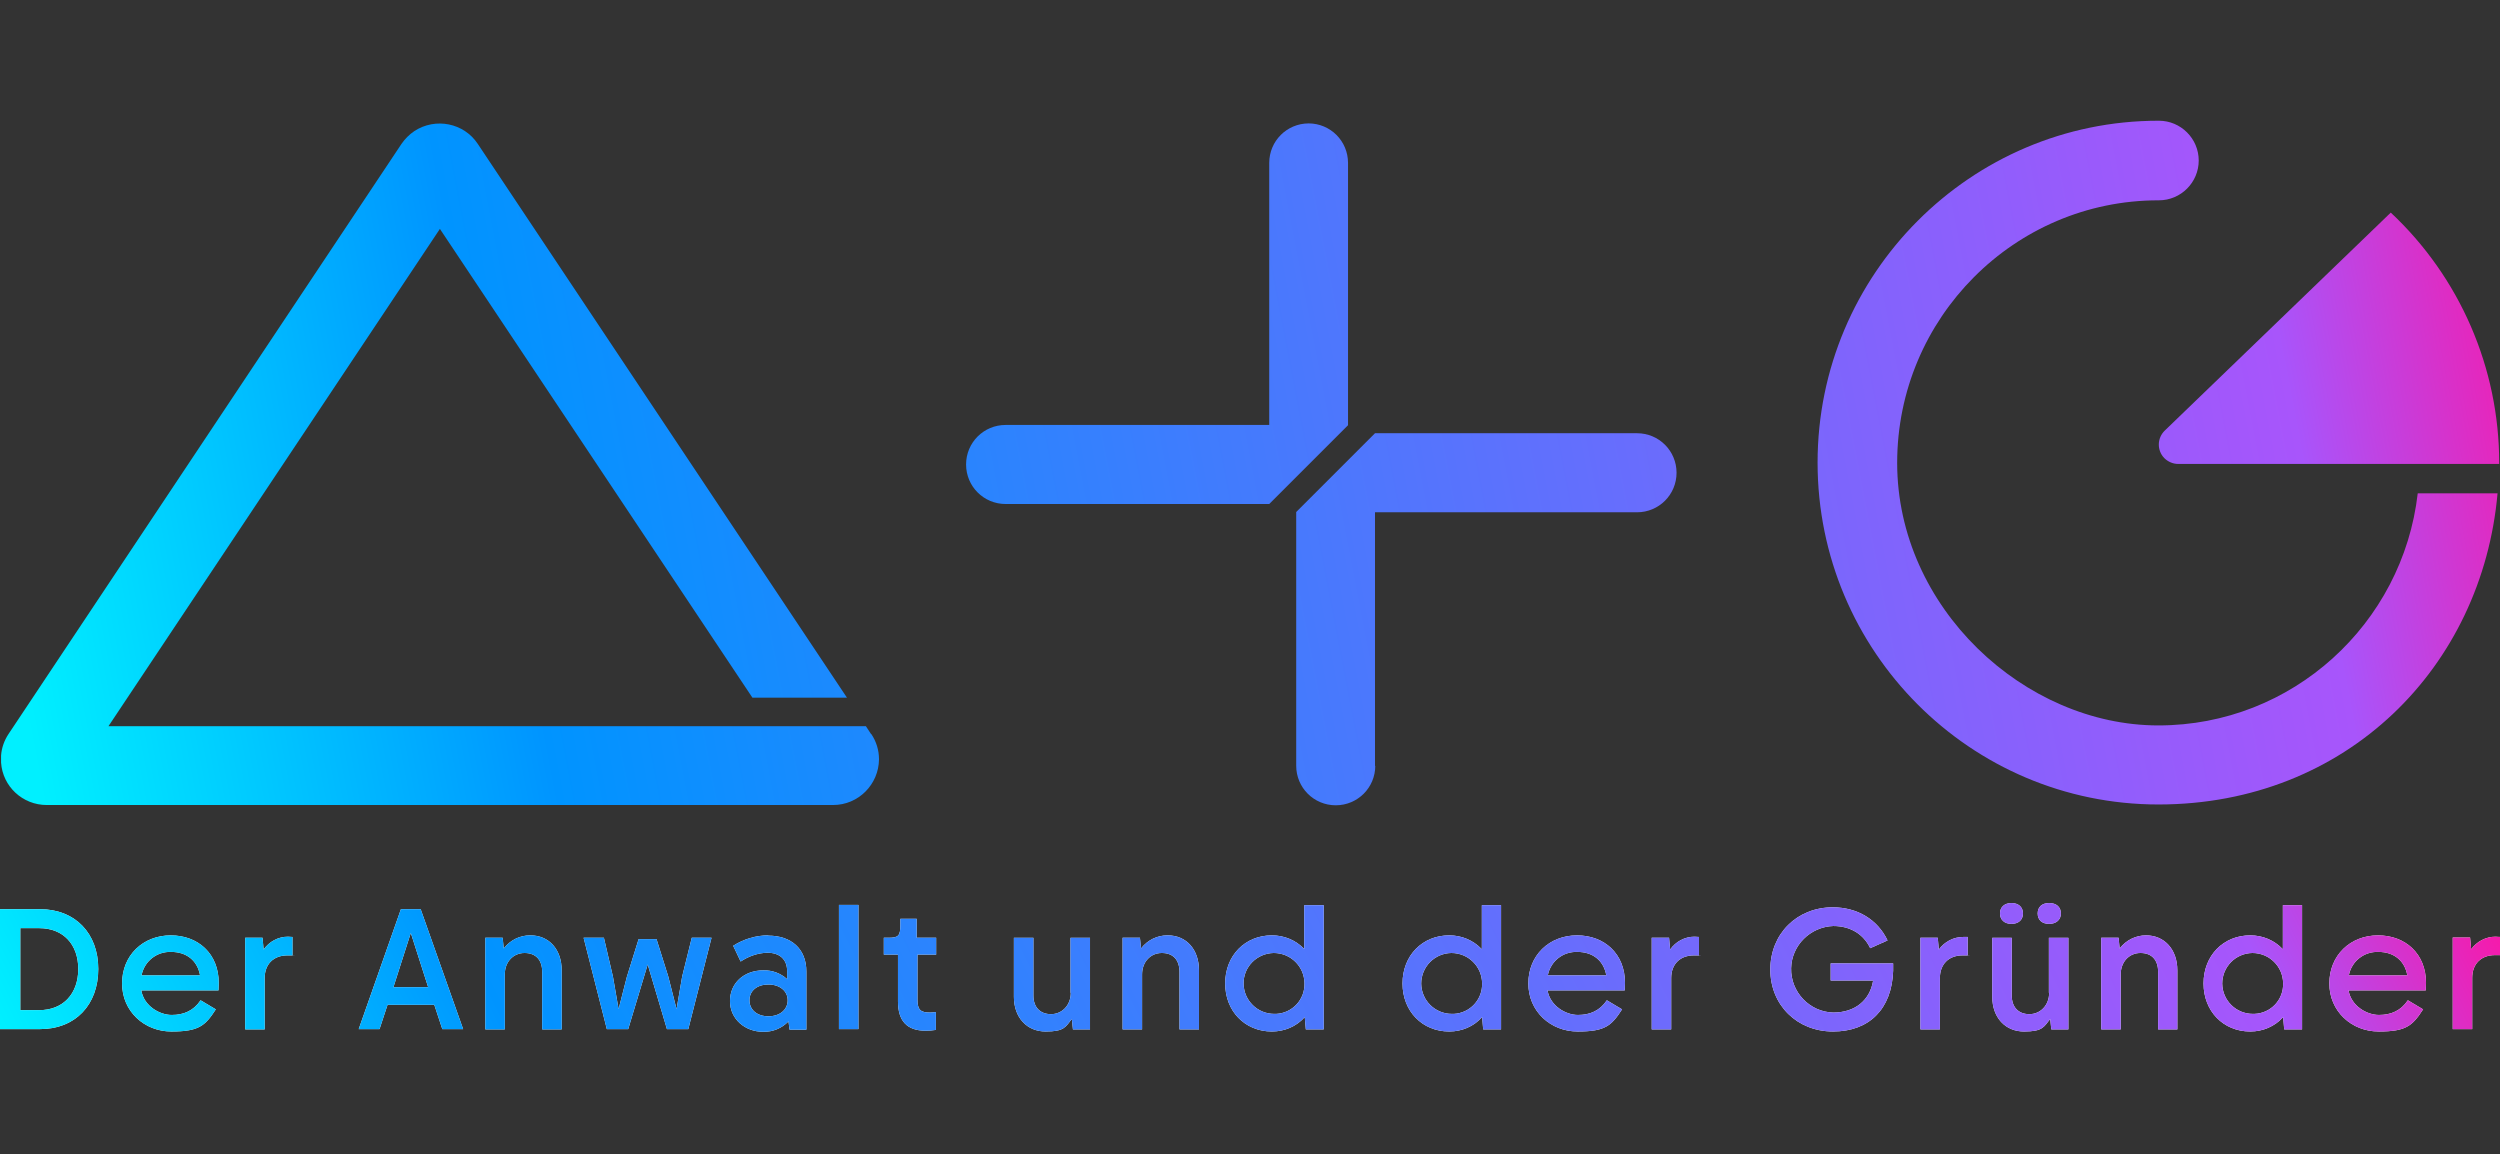 <?xml version="1.0" encoding="UTF-8"?>
<svg id="Layer_1" data-name="Layer 1" xmlns="http://www.w3.org/2000/svg" version="1.1" xmlns:xlink="http://www.w3.org/1999/xlink" viewBox="0 0 936 432.1">
  <rect x="0" y="0" width="936" height="432.1" fill="#333333" stroke="none"/>
  <defs>
    <style>
      .cls-1 {
        fill: url(#Unbenannter_Verlauf_29);
      }

      .cls-1, .cls-2, .cls-3, .cls-4, .cls-5, .cls-6, .cls-7, .cls-8, .cls-9, .cls-10, .cls-11, .cls-12, .cls-13, .cls-14, .cls-15, .cls-16, .cls-17, .cls-18, .cls-19, .cls-20, .cls-21, .cls-22, .cls-23, .cls-24, .cls-25, .cls-26, .cls-27, .cls-28, .cls-29, .cls-30, .cls-31 {
        stroke-width: 0px;
      }

      .cls-2 {
        fill: url(#Unbenannter_Verlauf_28);
      }

      .cls-3 {
        fill: url(#Unbenannter_Verlauf_19);
      }

      .cls-4 {
        fill: url(#Unbenannter_Verlauf_21);
      }

      .cls-5 {
        fill: url(#Unbenannter_Verlauf_25);
      }

      .cls-6 {
        fill: url(#Unbenannter_Verlauf_22);
      }

      .cls-7 {
        fill: url(#Unbenannter_Verlauf_8);
      }

      .cls-8 {
        fill: url(#Unbenannter_Verlauf_9);
      }

      .cls-9 {
        fill: url(#Unbenannter_Verlauf_30);
      }

      .cls-10 {
        fill: url(#Unbenannter_Verlauf_27-5);
      }

      .cls-11 {
        fill: url(#Unbenannter_Verlauf_26);
      }

      .cls-12 {
        fill: url(#Unbenannter_Verlauf_18);
      }

      .cls-13 {
        fill: url(#Unbenannter_Verlauf_27-4);
      }

      .cls-14 {
        fill: url(#Unbenannter_Verlauf_11);
      }

      .cls-15 {
        fill: url(#Unbenannter_Verlauf_24);
      }

      .cls-16 {
        fill: url(#Unbenannter_Verlauf_23);
      }

      .cls-17 {
        fill: url(#Unbenannter_Verlauf_13);
      }

      .cls-18 {
        fill: url(#Unbenannter_Verlauf_20);
      }

      .cls-19 {
        fill: url(#Unbenannter_Verlauf_12);
      }

      .cls-20 {
        fill: url(#Unbenannter_Verlauf_14);
      }

      .cls-21 {
        fill: url(#Unbenannter_Verlauf_27-3);
      }

      .cls-22 {
        fill: url(#Unbenannter_Verlauf_15);
      }

      .cls-23 {
        fill: url(#Unbenannter_Verlauf_27);
      }

      .cls-24 {
        fill: url(#Unbenannter_Verlauf_27-2);
      }

      .cls-25 {
        fill: #fff;
      }

      .cls-26 {
        fill: url(#Unbenannter_Verlauf_27-6);
      }

      .cls-27 {
        fill: url(#Unbenannter_Verlauf_27-7);
      }

      .cls-28 {
        fill: url(#Unbenannter_Verlauf_10);
      }

      .cls-29 {
        fill: url(#Unbenannter_Verlauf_17);
      }

      .cls-30 {
        fill: url(#Unbenannter_Verlauf_7);
      }

      .cls-31 {
        fill: url(#Unbenannter_Verlauf_16);
      }
    </style>
    <linearGradient id="Unbenannter_Verlauf_27" data-name="Unbenannter Verlauf 27" x1="15.9" y1="134.9" x2="948.7" y2="313.9" gradientTransform="translate(0 434.2) scale(1 -1)" gradientUnits="userSpaceOnUse">
      <stop offset="0" stop-color="#00f0ff"/>
      <stop offset=".2" stop-color="#0094ff"/>
      <stop offset=".9" stop-color="#a855fb"/>
      <stop offset="1" stop-color="#f61aab"/>
    </linearGradient>
    <linearGradient id="Unbenannter_Verlauf_27-2" data-name="Unbenannter Verlauf 27" x1="20.7" y1="109.7" x2="953.6" y2="288.7" xlink:href="#Unbenannter_Verlauf_27"/>
    <linearGradient id="Unbenannter_Verlauf_27-3" data-name="Unbenannter Verlauf 27" x1="28" y1="110.2" x2="960.9" y2="289.2" xlink:href="#Unbenannter_Verlauf_27"/>
    <linearGradient id="Unbenannter_Verlauf_27-4" data-name="Unbenannter Verlauf 27" x1="7.7" y1="225.8" x2="940.5" y2="404.8" xlink:href="#Unbenannter_Verlauf_27"/>
    <linearGradient id="Unbenannter_Verlauf_27-5" data-name="Unbenannter Verlauf 27" x1=".3" y1="932.3" x2=".3" y2="932.3" gradientTransform="translate(0 -648.1)" xlink:href="#Unbenannter_Verlauf_27"/>
    <linearGradient id="Unbenannter_Verlauf_27-6" data-name="Unbenannter Verlauf 27" x1=".5" y1="214.8" x2="933.4" y2="393.8" xlink:href="#Unbenannter_Verlauf_27"/>
    <linearGradient id="Unbenannter_Verlauf_7" data-name="Unbenannter Verlauf 7" x1="173.1" y1="1385" x2="940.1" y2="1007.3" gradientTransform="translate(0 -648.1)" gradientUnits="userSpaceOnUse">
      <stop offset="0" stop-color="#00f0ff"/>
      <stop offset=".2" stop-color="#0094ff"/>
      <stop offset=".9" stop-color="#a855fb"/>
      <stop offset="1" stop-color="#f61aab"/>
    </linearGradient>
    <linearGradient id="Unbenannter_Verlauf_8" data-name="Unbenannter Verlauf 8" x1="132.6" y1="1302.6" x2="899.5" y2="925" gradientTransform="translate(0 -648.1)" gradientUnits="userSpaceOnUse">
      <stop offset="0" stop-color="#00f0ff"/>
      <stop offset=".2" stop-color="#0094ff"/>
      <stop offset=".9" stop-color="#a855fb"/>
      <stop offset="1" stop-color="#f61aab"/>
    </linearGradient>
    <linearGradient id="Unbenannter_Verlauf_9" data-name="Unbenannter Verlauf 9" x1="125.1" y1="1287.5" x2="892" y2="909.8" gradientTransform="translate(0 -648.1)" gradientUnits="userSpaceOnUse">
      <stop offset="0" stop-color="#00f0ff"/>
      <stop offset=".2" stop-color="#0094ff"/>
      <stop offset=".9" stop-color="#a855fb"/>
      <stop offset="1" stop-color="#f61aab"/>
    </linearGradient>
    <linearGradient id="Unbenannter_Verlauf_10" data-name="Unbenannter Verlauf 10" x1="129.8" y1="1297.1" x2="896.8" y2="919.4" gradientTransform="translate(0 -648.1)" gradientUnits="userSpaceOnUse">
      <stop offset="0" stop-color="#00f0ff"/>
      <stop offset=".2" stop-color="#0094ff"/>
      <stop offset=".9" stop-color="#a855fb"/>
      <stop offset="1" stop-color="#f61aab"/>
    </linearGradient>
    <linearGradient id="Unbenannter_Verlauf_11" data-name="Unbenannter Verlauf 11" x1="141.6" y1="1320.9" x2="908.5" y2="943.2" gradientTransform="translate(0 -648.1)" gradientUnits="userSpaceOnUse">
      <stop offset="0" stop-color="#00f0ff"/>
      <stop offset=".2" stop-color="#0094ff"/>
      <stop offset=".9" stop-color="#a855fb"/>
      <stop offset="1" stop-color="#f61aab"/>
    </linearGradient>
    <linearGradient id="Unbenannter_Verlauf_12" data-name="Unbenannter Verlauf 12" x1="134.2" y1="1306.1" x2="901.2" y2="928.4" gradientTransform="translate(0 -648.1)" gradientUnits="userSpaceOnUse">
      <stop offset="0" stop-color="#00f0ff"/>
      <stop offset=".2" stop-color="#0094ff"/>
      <stop offset=".9" stop-color="#a855fb"/>
      <stop offset="1" stop-color="#f61aab"/>
    </linearGradient>
    <linearGradient id="Unbenannter_Verlauf_13" data-name="Unbenannter Verlauf 13" x1="149.5" y1="1337.1" x2="916.5" y2="959.4" gradientTransform="translate(0 -648.1)" gradientUnits="userSpaceOnUse">
      <stop offset="0" stop-color="#00f0ff"/>
      <stop offset=".2" stop-color="#0094ff"/>
      <stop offset=".9" stop-color="#a855fb"/>
      <stop offset="1" stop-color="#f61aab"/>
    </linearGradient>
    <linearGradient id="Unbenannter_Verlauf_14" data-name="Unbenannter Verlauf 14" x1="-6.9" y1="1019.5" x2="760.1" y2="641.8" gradientTransform="translate(0 -648.1)" gradientUnits="userSpaceOnUse">
      <stop offset="0" stop-color="#00f0ff"/>
      <stop offset=".2" stop-color="#0094ff"/>
      <stop offset=".9" stop-color="#a855fb"/>
      <stop offset="1" stop-color="#f61aab"/>
    </linearGradient>
    <linearGradient id="Unbenannter_Verlauf_15" data-name="Unbenannter Verlauf 15" x1="167.1" y1="1372.8" x2="934.1" y2="995.1" gradientTransform="translate(0 -648.1)" gradientUnits="userSpaceOnUse">
      <stop offset="0" stop-color="#00f0ff"/>
      <stop offset=".2" stop-color="#0094ff"/>
      <stop offset=".9" stop-color="#a855fb"/>
      <stop offset="1" stop-color="#f61aab"/>
    </linearGradient>
    <linearGradient id="Unbenannter_Verlauf_16" data-name="Unbenannter Verlauf 16" x1="114.6" y1="1266.2" x2="881.6" y2="888.5" gradientTransform="translate(0 -648.1)" gradientUnits="userSpaceOnUse">
      <stop offset="0" stop-color="#00f0ff"/>
      <stop offset=".2" stop-color="#0094ff"/>
      <stop offset=".9" stop-color="#a855fb"/>
      <stop offset="1" stop-color="#f61aab"/>
    </linearGradient>
    <linearGradient id="Unbenannter_Verlauf_17" data-name="Unbenannter Verlauf 17" x1="158.3" y1="1354.9" x2="925.3" y2="977.2" gradientTransform="translate(0 -648.1)" gradientUnits="userSpaceOnUse">
      <stop offset="0" stop-color="#00f0ff"/>
      <stop offset=".2" stop-color="#0094ff"/>
      <stop offset=".9" stop-color="#a855fb"/>
      <stop offset="1" stop-color="#f61aab"/>
    </linearGradient>
    <linearGradient id="Unbenannter_Verlauf_18" data-name="Unbenannter Verlauf 18" x1="50" y1="1135" x2="817" y2="757.4" gradientTransform="translate(0 -648.1)" gradientUnits="userSpaceOnUse">
      <stop offset="0" stop-color="#00f0ff"/>
      <stop offset=".2" stop-color="#0094ff"/>
      <stop offset=".9" stop-color="#a855fb"/>
      <stop offset="1" stop-color="#f61aab"/>
    </linearGradient>
    <linearGradient id="Unbenannter_Verlauf_19" data-name="Unbenannter Verlauf 19" x1="52.8" y1="1140.7" x2="819.8" y2="763" gradientTransform="translate(0 -648.1)" gradientUnits="userSpaceOnUse">
      <stop offset="0" stop-color="#00f0ff"/>
      <stop offset=".2" stop-color="#0094ff"/>
      <stop offset=".9" stop-color="#a855fb"/>
      <stop offset="1" stop-color="#f61aab"/>
    </linearGradient>
    <linearGradient id="Unbenannter_Verlauf_20" data-name="Unbenannter Verlauf 20" x1="39.7" y1="1114" x2="806.7" y2="736.4" gradientTransform="translate(0 -648.1)" gradientUnits="userSpaceOnUse">
      <stop offset="0" stop-color="#00f0ff"/>
      <stop offset=".2" stop-color="#0094ff"/>
      <stop offset=".9" stop-color="#a855fb"/>
      <stop offset="1" stop-color="#f61aab"/>
    </linearGradient>
    <linearGradient id="Unbenannter_Verlauf_21" data-name="Unbenannter Verlauf 21" x1="22.7" y1="1079.5" x2="789.6" y2="701.8" gradientTransform="translate(0 -648.1)" gradientUnits="userSpaceOnUse">
      <stop offset="0" stop-color="#00f0ff"/>
      <stop offset=".2" stop-color="#0094ff"/>
      <stop offset=".9" stop-color="#a855fb"/>
      <stop offset="1" stop-color="#f61aab"/>
    </linearGradient>
    <linearGradient id="Unbenannter_Verlauf_22" data-name="Unbenannter Verlauf 22" x1="31.5" y1="1097.3" x2="798.4" y2="719.7" gradientTransform="translate(0 -648.1)" gradientUnits="userSpaceOnUse">
      <stop offset="0" stop-color="#00f0ff"/>
      <stop offset=".2" stop-color="#0094ff"/>
      <stop offset=".9" stop-color="#a855fb"/>
      <stop offset="1" stop-color="#f61aab"/>
    </linearGradient>
    <linearGradient id="Unbenannter_Verlauf_23" data-name="Unbenannter Verlauf 23" x1="11.8" y1="1057.5" x2="778.8" y2="679.8" gradientTransform="translate(0 -648.1)" gradientUnits="userSpaceOnUse">
      <stop offset="0" stop-color="#00f0ff"/>
      <stop offset=".2" stop-color="#0094ff"/>
      <stop offset=".9" stop-color="#a855fb"/>
      <stop offset="1" stop-color="#f61aab"/>
    </linearGradient>
    <linearGradient id="Unbenannter_Verlauf_24" data-name="Unbenannter Verlauf 24" x1="5.8" y1="1045.2" x2="772.8" y2="667.6" gradientTransform="translate(0 -648.1)" gradientUnits="userSpaceOnUse">
      <stop offset="0" stop-color="#00f0ff"/>
      <stop offset=".2" stop-color="#0094ff"/>
      <stop offset=".9" stop-color="#a855fb"/>
      <stop offset="1" stop-color="#f61aab"/>
    </linearGradient>
    <linearGradient id="Unbenannter_Verlauf_25" data-name="Unbenannter Verlauf 25" x1="108.6" y1="1253.9" x2="875.5" y2="876.2" gradientTransform="translate(0 -648.1)" gradientUnits="userSpaceOnUse">
      <stop offset="0" stop-color="#00f0ff"/>
      <stop offset=".2" stop-color="#0094ff"/>
      <stop offset=".9" stop-color="#a855fb"/>
      <stop offset="1" stop-color="#f61aab"/>
    </linearGradient>
    <linearGradient id="Unbenannter_Verlauf_26" data-name="Unbenannter Verlauf 26" x1="86.8" y1="1209.7" x2="853.8" y2="832.1" gradientTransform="translate(0 -648.1)" gradientUnits="userSpaceOnUse">
      <stop offset="0" stop-color="#00f0ff"/>
      <stop offset=".2" stop-color="#0094ff"/>
      <stop offset=".9" stop-color="#a855fb"/>
      <stop offset="1" stop-color="#f61aab"/>
    </linearGradient>
    <linearGradient id="Unbenannter_Verlauf_27-7" data-name="Unbenannter Verlauf 27" x1="99.8" y1="1236" x2="866.7" y2="858.4" gradientTransform="translate(0 -648.1)" xlink:href="#Unbenannter_Verlauf_27"/>
    <linearGradient id="Unbenannter_Verlauf_28" data-name="Unbenannter Verlauf 28" x1="70.1" y1="1175.7" x2="837" y2="798.1" gradientTransform="translate(0 -648.1)" gradientUnits="userSpaceOnUse">
      <stop offset="0" stop-color="#00f0ff"/>
      <stop offset=".2" stop-color="#0094ff"/>
      <stop offset=".9" stop-color="#a855fb"/>
      <stop offset="1" stop-color="#f61aab"/>
    </linearGradient>
    <linearGradient id="Unbenannter_Verlauf_29" data-name="Unbenannter Verlauf 29" x1="78" y1="1191.9" x2="845" y2="814.2" gradientTransform="translate(0 -648.1)" gradientUnits="userSpaceOnUse">
      <stop offset="0" stop-color="#00f0ff"/>
      <stop offset=".2" stop-color="#0094ff"/>
      <stop offset=".9" stop-color="#a855fb"/>
      <stop offset="1" stop-color="#f61aab"/>
    </linearGradient>
    <linearGradient id="Unbenannter_Verlauf_30" data-name="Unbenannter Verlauf 30" x1="59" y1="1153.2" x2="825.9" y2="775.5" gradientTransform="translate(0 -648.1)" gradientUnits="userSpaceOnUse">
      <stop offset="0" stop-color="#00f0ff"/>
      <stop offset=".2" stop-color="#0094ff"/>
      <stop offset=".9" stop-color="#a855fb"/>
      <stop offset="1" stop-color="#f61aab"/>
    </linearGradient>
  </defs>
  <g>
    <g>
      <path class="cls-23" d="M895.1,79.6l-84.6,81.6c-2.9,2.8-3,7.4-.2,10.3,1.4,1.4,3.3,2.2,5.2,2.2h120.2v-.4c0-35.5-14.7-69.5-40.7-93.8h0Z"/>
      <path class="cls-24" d="M935.1,184.7h-29.9c-5.6,48.9-47,86.9-97.1,86.9s-97.8-44.1-97.8-98.3,43.9-98.3,97.8-98.3h.2c8.2,0,14.9-6.7,14.9-14.9s-6.7-14.9-14.9-14.9h-.2c-70.3,0-127.6,57.4-127.6,128s57.2,128,127.6,128,121.3-51.4,127-116.7h0Z"/>
    </g>
    <g>
      <path class="cls-21" d="M514.8,286.8v-95h98.1c8.2,0,14.8-6.6,14.8-14.8s-6.6-14.8-14.8-14.8h-98.1l-29.5,29.5v95c0,8.2,6.6,14.8,14.8,14.8s14.8-6.6,14.8-14.8Z"/>
      <path class="cls-13" d="M490,46.2c-8.2,0-14.8,6.6-14.8,14.8h0v98.1h-98.7c-8.2,0-14.8,6.6-14.8,14.8s6.6,14.8,14.8,14.8h98.7l29.5-29.5V61c0-8.2-6.6-14.8-14.8-14.8h0Z"/>
    </g>
    <g>
      <path class="cls-10" d="M.3,285.5v-2.6c0,.9,0,1.7,0,2.6Z"/>
      <path class="cls-26" d="M326.1,274.8l-1.9-2.9H40.6l124.1-186.2,117,175.5h35.4L178.9,53.9c-5.2-7.9-15.9-10-23.8-4.8-1.9,1.3-3.5,2.9-4.8,4.8L3.2,274.8c-1.6,2.4-2.6,5.2-2.8,8.1v2.6c.6,9,8.1,15.9,17.1,15.9h294.4c9.5,0,17.1-7.7,17.2-17.1,0-3.4-1-6.7-2.9-9.5Z"/>
    </g>
  </g>
  <g>
    <g>
      <path class="cls-25" d="M935.9,350.8c-.5,0-1.1-.1-1.6-.1-3.6,0-7,1.8-9.1,4.7l-.4-4.4h-6.5v34.3h7.3v-19.2c0-5.2,3.3-8.5,8.5-8.5s1.2,0,1.9.1h0v-7h0Z"/>
      <path class="cls-25" d="M767.2,345.9c2.6,0,4.4-1.5,4.4-3.9s-1.7-3.9-4.4-3.9-4.3,1.5-4.3,3.9,1.6,3.9,4.3,3.9Z"/>
      <path class="cls-25" d="M685.4,360.7v6.4h15.9c-1.2,7.5-6.9,12-14.9,12-8.9-.2-16-7.7-15.8-16.6.2-8.6,7.2-15.5,15.8-15.8,6.3,0,11.3,3,13.8,8.3l6.5-2.9c-3.7-7.8-11.3-12.4-20.5-12.4-13.4,0-23.4,9.9-23.4,23.3s10.1,23.2,23.5,23.2,22-8.3,22.5-22.7v-2.8h-23.4,0Z"/>
      <path class="cls-25" d="M753.1,345.9c2.6,0,4.3-1.5,4.3-3.9s-1.7-3.9-4.3-3.9-4.3,1.5-4.3,3.9,1.7,3.9,4.3,3.9Z"/>
      <path class="cls-25" d="M767.2,371.7c0,4.7-3.3,8-7.4,8s-6.6-2.6-6.6-7v-21.6h-7.3v22.1c0,7.8,4.9,13,11.9,13s7.4-1.7,9.8-4.7l.4,3.9h6.4v-34.3h-7.3v20.6h0Z"/>
      <path class="cls-25" d="M725.9,355.5l-.4-4.4h-6.5v34.3h7.3v-19.2c0-5.2,3.3-8.5,8.5-8.5s1.3,0,1.9.1v-7c-.6,0-1.1,0-1.7,0-3.6,0-7,1.8-9.1,4.7h0Z"/>
      <path class="cls-25" d="M803.5,350.2c-3.9,0-7.5,1.8-9.9,4.9l-.4-4h-6.5v34.3h7.3v-20.6c0-4.6,3.1-8,7.4-8s6.6,2.7,6.6,7.1v21.5h7.2v-22.1c0-7.9-4.9-13.1-11.7-13.1h0Z"/>
      <path class="cls-25" d="M15,340.4H0v44.9h15c13.2,0,21.8-9.1,21.8-22.5s-8.7-22.4-21.8-22.4ZM14.7,378.2h-7.1v-30.7h7.1c8.9,0,14.6,6,14.6,15.3s-5.7,15.4-14.6,15.4h0Z"/>
      <path class="cls-25" d="M890.4,350.2c-10.6,0-18.3,7.6-18.3,18s8.3,18,18.5,18,12.6-2.1,16.6-8.3l-5.7-3.4c-2.6,3.9-6.3,5.5-10.8,5.5s-10.4-3.3-11.4-9.2h28.9c0-.9.1-1.8.1-2.8,0-10.9-7.7-17.8-18-17.8h0ZM879.4,365.2c1-5.3,5.7-9,11.1-8.8,5.6,0,9.8,3.1,10.8,8.8h-21.9Z"/>
      <path class="cls-25" d="M625.3,355.5l-.4-4.4h-6.5v34.3h7.3v-19.2c0-5.2,3.3-8.5,8.5-8.5s1.3,0,1.9.1v-7c-.6,0-1.1-.1-1.7-.1-3.6,0-7,1.8-9.1,4.8h0Z"/>
      <path class="cls-25" d="M854.7,355.4c-3.2-3.4-7.6-5.2-12.2-5.2-10.1,0-17.5,7.6-17.5,18s7.4,18,17.5,18c4.7,0,9.2-1.9,12.3-5.4l.4,4.6h6.7v-46.5h-7.2v16.6h0ZM843.5,379.6c-6.3,0-11.4-5-11.5-11.3,0-6.3,5-11.4,11.3-11.5,6.3,0,11.4,5,11.5,11.3h0c.2,6.2-4.6,11.3-10.8,11.5h-.5Z"/>
      <path class="cls-25" d="M287.7,350.2c-4.7,0-9.3,1.4-13.2,3.9l2.8,5.9c3-2,6.4-3.2,10-3.3,4.5,0,7.4,2.4,7.4,6.9v3c-2.4-2.2-5.6-3.4-8.9-3.3-7.3,0-12.5,4.8-12.5,11.5s5.6,11.5,12.4,11.5c3.6.1,7-1.3,9.5-3.9l.4,3.1h6.3v-21.8c0-8.4-5.6-13.4-14.3-13.4h0ZM287.7,380.5c-4.2,0-7.1-2.4-7.1-6s2.9-5.9,7.1-5.9,7.2,2.4,7.2,5.9-2.9,6-7.2,6h0Z"/>
      <rect class="cls-25" x="314.1" y="338.8" width="7.3" height="46.5"/>
      <polygon class="cls-25" points="255.4 365.6 253.3 377.8 250.2 365.6 245.8 351.6 239.1 351.6 234.7 365.7 231.6 377.8 229.5 365.7 226.1 351.1 218.5 351.1 227.2 385.3 235.2 385.3 242.5 361.1 249.7 385.3 257.7 385.3 266.4 351.1 259 351.1 255.4 365.6"/>
      <path class="cls-25" d="M150.1,340.4l-15.8,44.9h7.8l3-9.1h17.5l3,9.1h7.8l-15.9-44.9h-7.5ZM147.3,369.6l6.5-20.3,6.5,20.3h-13,0Z"/>
      <path class="cls-25" d="M198.5,350.2c-3.9,0-7.5,1.8-9.9,4.9l-.4-4h-6.5v34.3h7.3v-20.6c0-4.6,3.1-8,7.4-8s6.6,2.7,6.6,7.1v21.5h7.3v-22.1c0-7.9-4.8-13.1-11.7-13.1h0Z"/>
      <path class="cls-25" d="M98.7,355.5l-.4-4.4h-6.5v34.3h7.3v-19.2c0-5.2,3.3-8.5,8.5-8.5s1.3,0,1.9.1v-7c-.6,0-1.1-.1-1.7-.1-3.6,0-7,1.8-9.1,4.8h0Z"/>
      <path class="cls-25" d="M64,350.2c-10.6,0-18.3,7.6-18.3,18s8.3,18,18.5,18,12.6-2.1,16.6-8.3l-5.7-3.4c-2.6,3.9-6.3,5.5-10.8,5.5s-10.4-3.3-11.4-9.2h28.9c0-.9.1-1.8.1-2.8,0-10.9-7.7-17.8-18-17.8h0ZM53,365.2c1-5.3,5.7-9,11.1-8.8,5.6,0,9.8,3.1,10.8,8.8,0,0-21.9,0-21.9,0Z"/>
      <path class="cls-25" d="M590.5,350.2c-10.6,0-18.3,7.6-18.3,18s8.3,18,18.5,18,12.6-2.1,16.6-8.3l-5.7-3.4c-2.6,3.9-6.3,5.5-10.8,5.5s-10.4-3.3-11.4-9.2h28.9c0-.9.1-1.8.1-2.8,0-10.9-7.7-17.8-18-17.8h0ZM579.5,365.2c1-5.3,5.7-9,11.1-8.8,5.6,0,9.8,3.1,10.8,8.8h-21.9Z"/>
      <path class="cls-25" d="M488.4,355.4c-3.2-3.4-7.6-5.2-12.2-5.2-10.1,0-17.5,7.6-17.5,18s7.4,18,17.5,18c4.7,0,9.2-1.9,12.3-5.4l.4,4.6h6.7v-46.5h-7.3v16.6h0ZM477.1,379.6c-6.3,0-11.4-5-11.5-11.3s5-11.4,11.3-11.5c6.3,0,11.4,5,11.5,11.3h0c.2,6.1-4.5,11.2-10.6,11.5h-.7Z"/>
      <path class="cls-25" d="M554.8,355.4c-3.2-3.4-7.6-5.2-12.2-5.2-10.1,0-17.5,7.6-17.5,18s7.4,18,17.5,18c4.7,0,9.2-1.9,12.3-5.4l.4,4.6h6.7v-46.5h-7.2v16.6ZM543.6,379.6c-6.3,0-11.4-5-11.5-11.3,0-6.3,5-11.4,11.3-11.5,6.3,0,11.4,5,11.5,11.3h0c.2,6.1-4.5,11.2-10.6,11.5h-.7Z"/>
      <path class="cls-25" d="M400.9,371.7c0,4.7-3.3,8-7.4,8s-6.6-2.6-6.6-7v-21.6h-7.3v22.1c0,7.8,4.9,13,11.9,13s7.4-1.7,9.8-4.7l.4,3.9h6.4v-34.3h-7.3v20.6h0Z"/>
      <path class="cls-25" d="M437.1,350.2c-3.9,0-7.5,1.8-9.9,4.9l-.4-4h-6.5v34.3h7.3v-20.6c0-4.6,3.1-8,7.4-8s6.6,2.7,6.6,7.1v21.5h7.3v-22.1c0-7.9-4.8-13.1-11.7-13.1h0Z"/>
      <path class="cls-25" d="M343.1,344h-6v2.2c0,4.2-.7,4.9-4.5,4.9h-1.7v6.3h5.3v17.5c0,7.4,3.4,11,10.4,11,1.3,0,2.5-.1,3.8-.3v-6.7c-.7.1-1.5.2-2.2.2-3.4,0-4.7-.9-4.7-4.8v-16.9h7v-6.3h-7.3v-7.1s0,0,0,0Z"/>
    </g>
    <g>
      <path class="cls-30" d="M935.9,350.8c-.5,0-1.1-.1-1.6-.1-3.6,0-7,1.8-9.1,4.7l-.4-4.4h-6.5v34.3h7.3v-19.2c0-5.2,3.3-8.5,8.5-8.5s1.2,0,1.9.1h0v-7h0Z"/>
      <path class="cls-7" d="M767.2,345.9c2.6,0,4.4-1.5,4.4-3.9s-1.7-3.9-4.4-3.9-4.3,1.5-4.3,3.9,1.6,3.9,4.3,3.9Z"/>
      <path class="cls-8" d="M685.4,360.7v6.4h15.9c-1.2,7.5-6.9,12-14.9,12-8.9-.2-16-7.7-15.8-16.6.2-8.6,7.2-15.5,15.8-15.8,6.3,0,11.3,3,13.8,8.3l6.5-2.9c-3.7-7.8-11.3-12.4-20.5-12.4-13.4,0-23.4,9.9-23.4,23.3s10.1,23.2,23.5,23.2,22-8.3,22.5-22.7v-2.8h-23.4,0Z"/>
      <path class="cls-28" d="M753.1,345.9c2.6,0,4.3-1.5,4.3-3.9s-1.7-3.9-4.3-3.9-4.3,1.5-4.3,3.9,1.7,3.9,4.3,3.9Z"/>
      <path class="cls-14" d="M767.2,371.7c0,4.7-3.3,8-7.4,8s-6.6-2.6-6.6-7v-21.6h-7.3v22.1c0,7.8,4.9,13,11.9,13s7.4-1.7,9.8-4.7l.4,3.9h6.4v-34.3h-7.3v20.6h0Z"/>
      <path class="cls-19" d="M725.9,355.5l-.4-4.4h-6.5v34.3h7.3v-19.2c0-5.2,3.3-8.5,8.5-8.5s1.3,0,1.9.1v-7c-.6,0-1.1,0-1.7,0-3.6,0-7,1.8-9.1,4.7h0Z"/>
      <path class="cls-17" d="M803.5,350.2c-3.9,0-7.5,1.8-9.9,4.9l-.4-4h-6.5v34.3h7.3v-20.6c0-4.6,3.1-8,7.4-8s6.6,2.7,6.6,7.1v21.5h7.2v-22.1c0-7.9-4.9-13.1-11.7-13.1h0Z"/>
      <path class="cls-20" d="M15,340.4H0v44.9h15c13.2,0,21.8-9.1,21.8-22.5s-8.7-22.4-21.8-22.4ZM14.7,378.2h-7.1v-30.7h7.1c8.9,0,14.6,6,14.6,15.3s-5.7,15.4-14.6,15.4h0Z"/>
      <path class="cls-22" d="M890.4,350.2c-10.6,0-18.3,7.6-18.3,18s8.3,18,18.5,18,12.6-2.1,16.6-8.3l-5.7-3.4c-2.6,3.9-6.3,5.5-10.8,5.5s-10.4-3.3-11.4-9.2h28.9c0-.9.1-1.8.1-2.8,0-10.9-7.7-17.8-18-17.8h0ZM879.4,365.2c1-5.3,5.7-9,11.1-8.8,5.6,0,9.8,3.1,10.8,8.8h-21.9Z"/>
      <path class="cls-31" d="M625.3,355.5l-.4-4.4h-6.5v34.3h7.3v-19.2c0-5.2,3.3-8.5,8.5-8.5s1.3,0,1.9.1v-7c-.6,0-1.1-.1-1.7-.1-3.6,0-7,1.8-9.1,4.8h0Z"/>
      <path class="cls-29" d="M854.7,355.4c-3.2-3.4-7.6-5.2-12.2-5.2-10.1,0-17.5,7.6-17.5,18s7.4,18,17.5,18c4.7,0,9.2-1.9,12.3-5.4l.4,4.6h6.7v-46.5h-7.2v16.6h0ZM843.5,379.6c-6.3,0-11.4-5-11.5-11.3,0-6.3,5-11.4,11.3-11.5,6.3,0,11.4,5,11.5,11.3h0c.2,6.2-4.6,11.3-10.8,11.5h-.5Z"/>
      <path class="cls-12" d="M287.7,350.2c-4.7,0-9.3,1.4-13.2,3.9l2.8,5.9c3-2,6.4-3.2,10-3.3,4.5,0,7.4,2.4,7.4,6.9v3c-2.4-2.2-5.6-3.4-8.9-3.3-7.3,0-12.5,4.8-12.5,11.5s5.6,11.5,12.4,11.5c3.6.1,7-1.3,9.5-3.9l.4,3.1h6.3v-21.8c0-8.4-5.6-13.4-14.3-13.4h0ZM287.7,380.5c-4.2,0-7.1-2.4-7.1-6s2.9-5.9,7.1-5.9,7.2,2.4,7.2,5.9-2.9,6-7.2,6h0Z"/>
      <rect class="cls-3" x="314.1" y="338.8" width="7.3" height="46.5"/>
      <polygon class="cls-18" points="255.4 365.6 253.3 377.8 250.2 365.6 245.8 351.6 239.1 351.6 234.7 365.7 231.6 377.8 229.5 365.7 226.1 351.1 218.5 351.1 227.2 385.3 235.2 385.3 242.5 361.1 249.7 385.3 257.7 385.3 266.4 351.1 259 351.1 255.4 365.6"/>
      <path class="cls-4" d="M150.1,340.4l-15.8,44.9h7.8l3-9.1h17.5l3,9.1h7.8l-15.9-44.9h-7.5ZM147.3,369.6l6.5-20.3,6.5,20.3h-13,0Z"/>
      <path class="cls-6" d="M198.5,350.2c-3.9,0-7.5,1.8-9.9,4.9l-.4-4h-6.5v34.3h7.3v-20.6c0-4.6,3.1-8,7.4-8s6.6,2.7,6.6,7.1v21.5h7.3v-22.1c0-7.9-4.8-13.1-11.7-13.1h0Z"/>
      <path class="cls-16" d="M98.7,355.5l-.4-4.4h-6.5v34.3h7.3v-19.2c0-5.2,3.3-8.5,8.5-8.5s1.3,0,1.9.1v-7c-.6,0-1.1-.1-1.7-.1-3.6,0-7,1.8-9.1,4.8h0Z"/>
      <path class="cls-15" d="M64,350.2c-10.6,0-18.3,7.6-18.3,18s8.3,18,18.5,18,12.6-2.1,16.6-8.3l-5.7-3.4c-2.6,3.9-6.3,5.5-10.8,5.5s-10.4-3.3-11.4-9.2h28.9c0-.9.1-1.8.1-2.8,0-10.9-7.7-17.8-18-17.8h0ZM53,365.2c1-5.3,5.7-9,11.1-8.8,5.6,0,9.8,3.1,10.8,8.8,0,0-21.9,0-21.9,0Z"/>
      <path class="cls-5" d="M590.5,350.2c-10.6,0-18.3,7.6-18.3,18s8.3,18,18.5,18,12.6-2.1,16.6-8.3l-5.7-3.4c-2.6,3.9-6.3,5.5-10.8,5.5s-10.4-3.3-11.4-9.2h28.9c0-.9.1-1.8.1-2.8,0-10.9-7.7-17.8-18-17.8h0ZM579.5,365.2c1-5.3,5.7-9,11.1-8.8,5.6,0,9.8,3.1,10.8,8.8h-21.9Z"/>
      <path class="cls-11" d="M488.4,355.4c-3.2-3.4-7.6-5.2-12.2-5.2-10.1,0-17.5,7.6-17.5,18s7.4,18,17.5,18c4.7,0,9.2-1.9,12.3-5.4l.4,4.6h6.7v-46.5h-7.3v16.6h0ZM477.1,379.6c-6.3,0-11.4-5-11.5-11.3s5-11.4,11.3-11.5c6.3,0,11.4,5,11.5,11.3h0c.2,6.1-4.5,11.2-10.6,11.5h-.7Z"/>
      <path class="cls-27" d="M554.8,355.4c-3.2-3.4-7.6-5.2-12.2-5.2-10.1,0-17.5,7.6-17.5,18s7.4,18,17.5,18c4.7,0,9.2-1.9,12.3-5.4l.4,4.6h6.7v-46.5h-7.2v16.6ZM543.6,379.6c-6.3,0-11.4-5-11.5-11.3,0-6.3,5-11.4,11.3-11.5,6.3,0,11.4,5,11.5,11.3h0c.2,6.1-4.5,11.2-10.6,11.5h-.7Z"/>
      <path class="cls-2" d="M400.9,371.7c0,4.7-3.3,8-7.4,8s-6.6-2.6-6.6-7v-21.6h-7.3v22.1c0,7.8,4.9,13,11.9,13s7.4-1.7,9.8-4.7l.4,3.9h6.4v-34.3h-7.3v20.6h0Z"/>
      <path class="cls-1" d="M437.1,350.2c-3.9,0-7.5,1.8-9.9,4.9l-.4-4h-6.5v34.3h7.3v-20.6c0-4.6,3.1-8,7.4-8s6.6,2.7,6.6,7.1v21.5h7.3v-22.1c0-7.9-4.8-13.1-11.7-13.1h0Z"/>
      <path class="cls-9" d="M343.1,344h-6v2.2c0,4.2-.7,4.9-4.5,4.9h-1.7v6.3h5.3v17.5c0,7.4,3.4,11,10.4,11,1.3,0,2.5-.1,3.8-.3v-6.7c-.7.1-1.5.2-2.2.2-3.4,0-4.7-.9-4.7-4.8v-16.9h7v-6.3h-7.3v-7.1s0,0,0,0Z"/>
    </g>
  </g>
</svg>